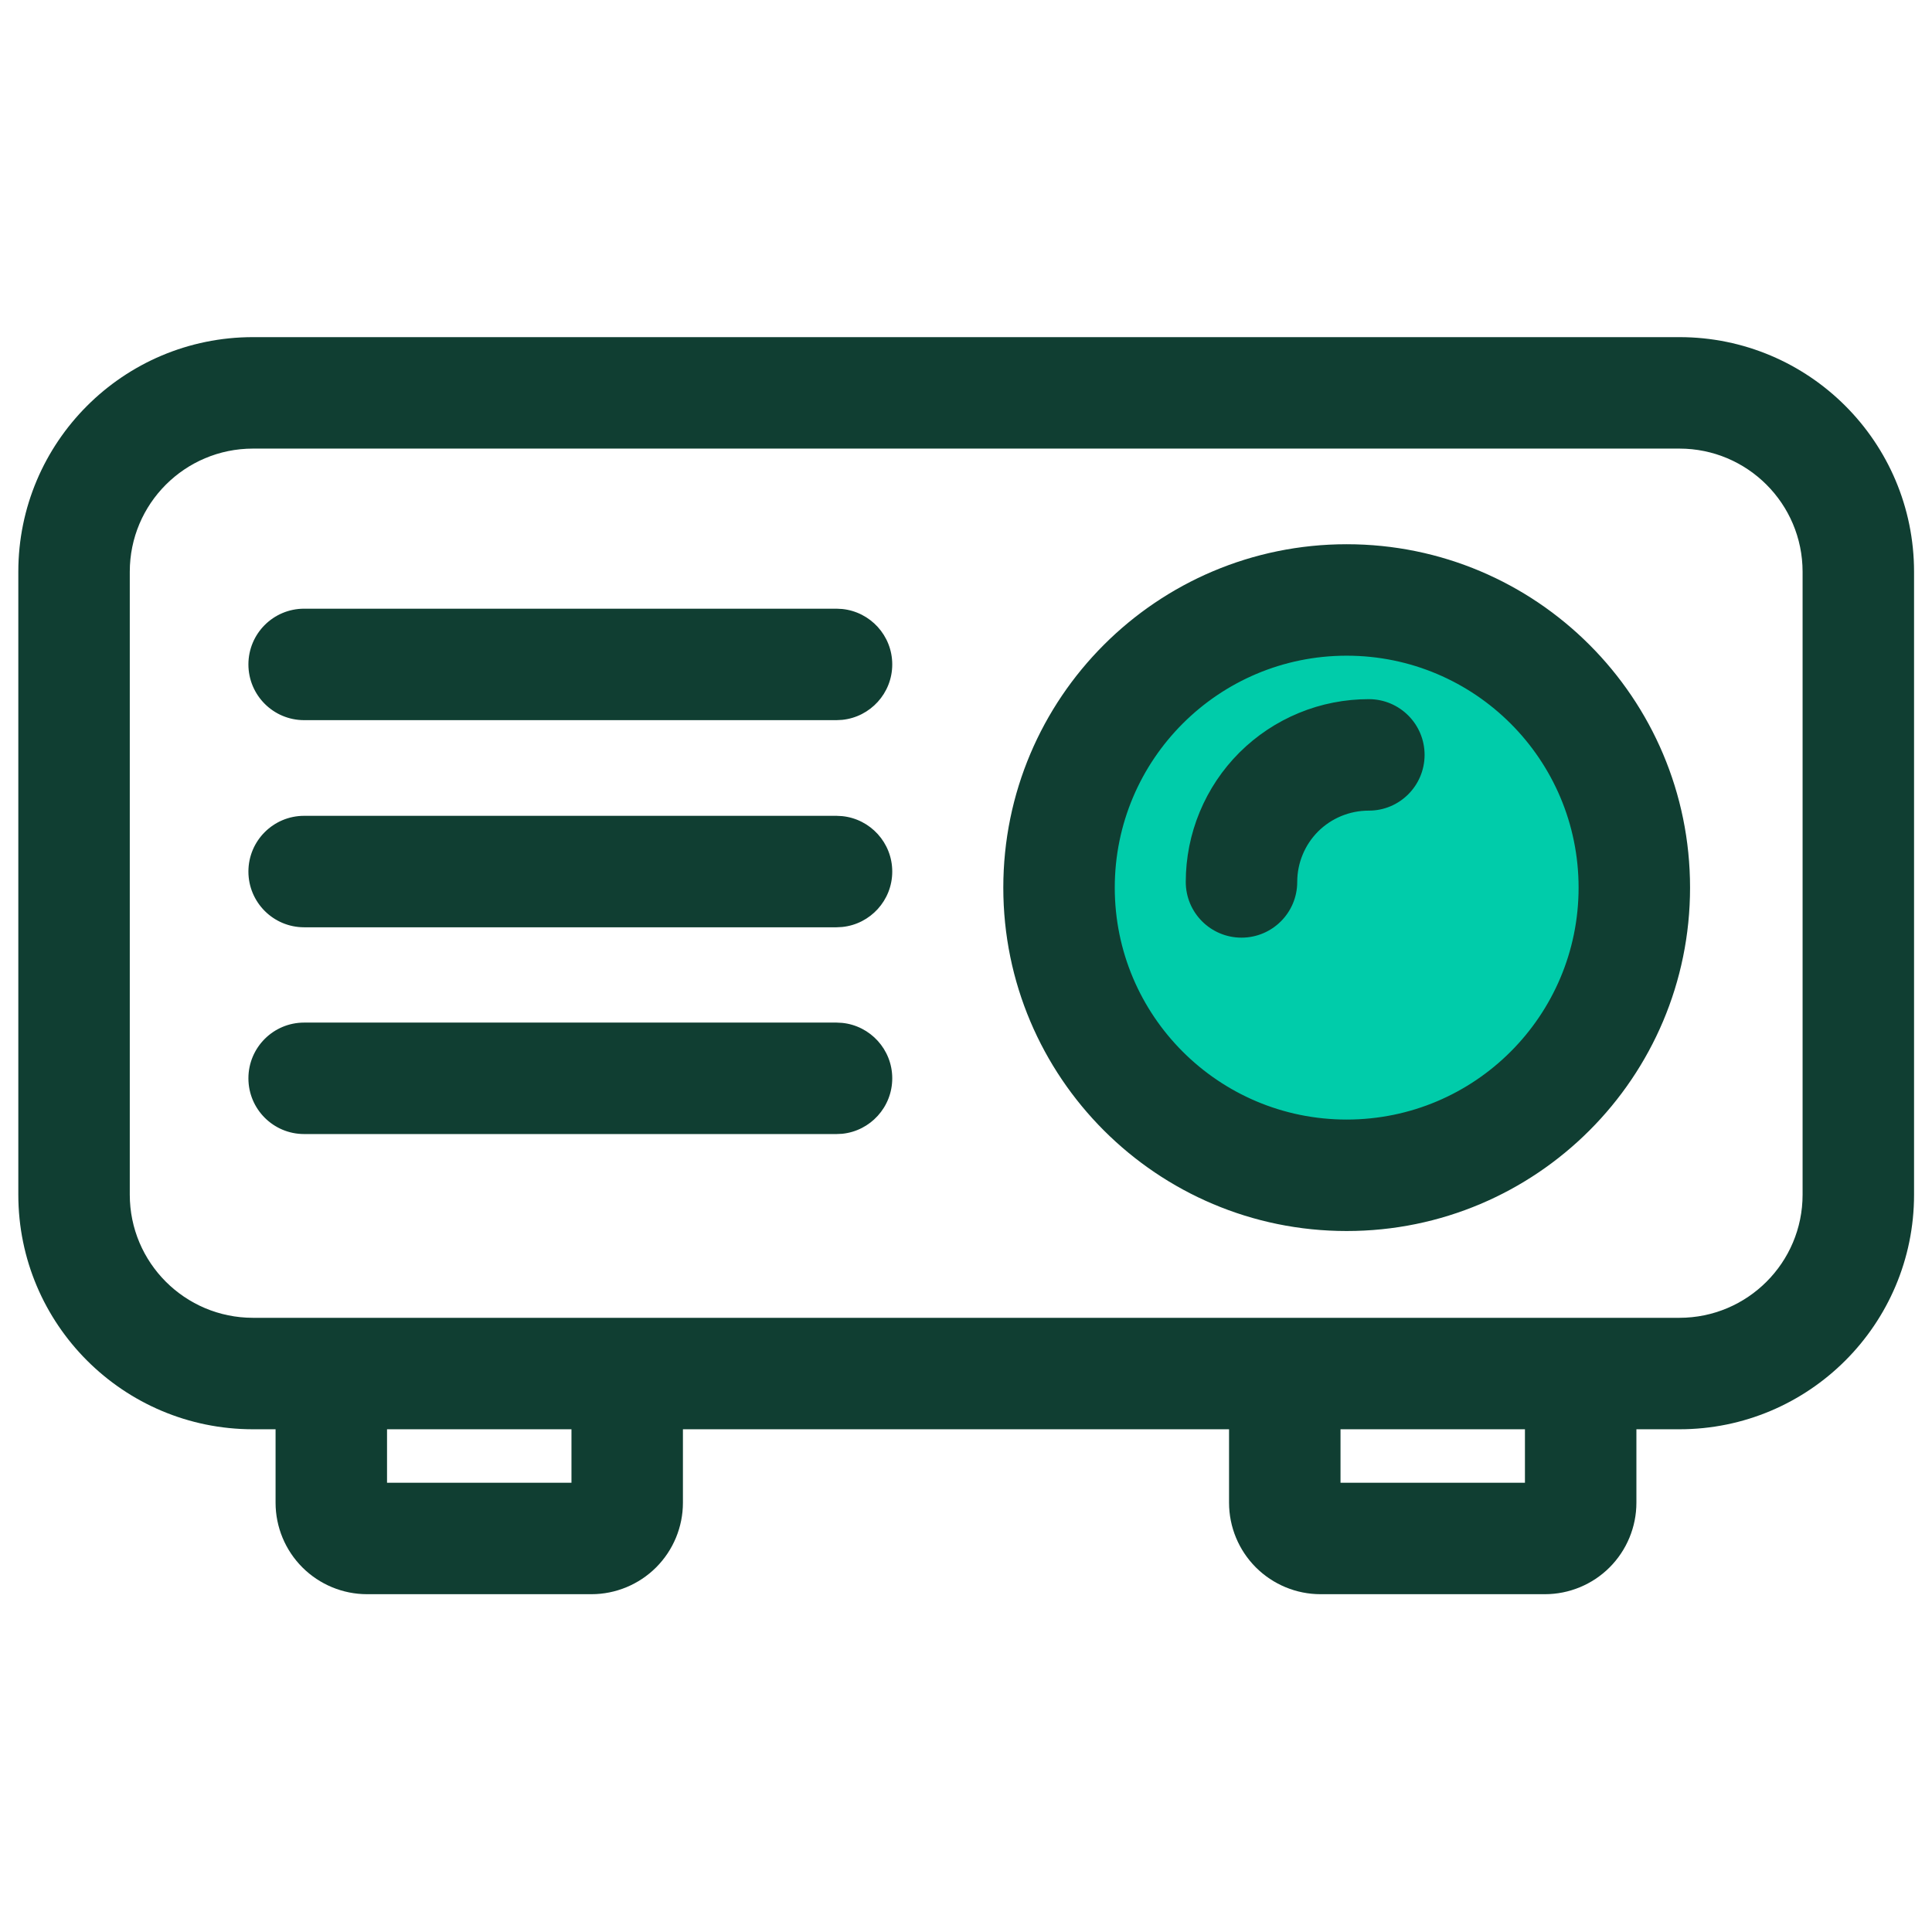 <svg width="52" height="52" viewBox="0 0 52 52" fill="none" xmlns="http://www.w3.org/2000/svg">
<path d="M36.246 31.633C40.522 31.633 43.988 28.167 43.988 23.891C43.988 19.615 40.522 16.148 36.246 16.148C31.97 16.148 28.504 19.615 28.504 23.891C28.504 28.167 31.97 31.633 36.246 31.633Z" fill="#00CCAA"/>
<path d="M45.201 9.074C48.689 9.074 51.516 11.901 51.517 15.389V32.154C51.517 35.642 48.689 38.469 45.201 38.469H44.044V40.445C44.044 41.098 43.784 41.725 43.322 42.187C42.861 42.648 42.234 42.908 41.581 42.908H35.543C34.89 42.908 34.264 42.648 33.802 42.187C33.34 41.725 33.08 41.099 33.08 40.445V38.469H18.381V40.445C18.381 41.099 18.121 41.725 17.659 42.187C17.197 42.648 16.571 42.908 15.918 42.908H9.88C9.227 42.908 8.601 42.648 8.139 42.187C7.677 41.725 7.417 41.099 7.417 40.445V38.469H6.808C3.32 38.468 0.493 35.642 0.493 32.154V15.389C0.493 11.902 3.32 9.075 6.808 9.074H45.201ZM10.417 39.908H15.381V38.469H10.417V39.908ZM36.08 39.908H41.044V38.469H36.08V39.908ZM6.808 12.074C4.977 12.075 3.493 13.558 3.493 15.389V32.154C3.493 33.985 4.977 35.468 6.808 35.469H45.201C47.032 35.469 48.517 33.985 48.517 32.154V15.389C48.516 13.558 47.032 12.074 45.201 12.074H6.808ZM36.246 14.648C41.35 14.648 45.488 18.786 45.488 23.891C45.488 28.995 41.35 33.133 36.246 33.133C31.142 33.133 27.004 28.995 27.004 23.891C27.004 18.786 31.142 14.649 36.246 14.648ZM22.668 27.531C23.424 27.608 24.015 28.247 24.015 29.023C24.015 29.8 23.424 30.439 22.668 30.516L22.515 30.523H8.186C7.357 30.523 6.686 29.852 6.686 29.023C6.686 28.195 7.357 27.523 8.186 27.523H22.515L22.668 27.531ZM36.246 17.648C32.799 17.648 30.004 20.443 30.004 23.891C30.004 27.338 32.799 30.133 36.246 30.133C39.694 30.133 42.488 27.338 42.488 23.891C42.488 20.443 39.694 17.648 36.246 17.648ZM36.848 18.818C37.676 18.821 38.345 19.494 38.343 20.322C38.34 21.151 37.667 21.821 36.839 21.818C36.587 21.818 36.337 21.867 36.103 21.963C35.87 22.059 35.657 22.2 35.478 22.378C35.3 22.556 35.158 22.768 35.062 23.001C34.965 23.234 34.915 23.485 34.915 23.737C34.915 24.566 34.243 25.237 33.415 25.237C32.587 25.237 31.915 24.566 31.915 23.737C31.915 23.09 32.043 22.449 32.291 21.852C32.539 21.254 32.902 20.711 33.36 20.254C33.819 19.797 34.363 19.435 34.961 19.189C35.559 18.942 36.201 18.817 36.848 18.818ZM22.668 21.966C23.424 22.043 24.015 22.681 24.015 23.458C24.015 24.235 23.424 24.873 22.668 24.95L22.515 24.958H8.186C7.357 24.958 6.686 24.286 6.686 23.458C6.686 22.63 7.357 21.958 8.186 21.958H22.515L22.668 21.966ZM22.668 16.391C23.424 16.468 24.015 17.106 24.015 17.883C24.015 18.659 23.424 19.298 22.668 19.375L22.515 19.383H8.186C7.357 19.383 6.686 18.711 6.686 17.883C6.686 17.054 7.357 16.383 8.186 16.383H22.515L22.668 16.391Z" fill="#103E32"/>
</svg>
